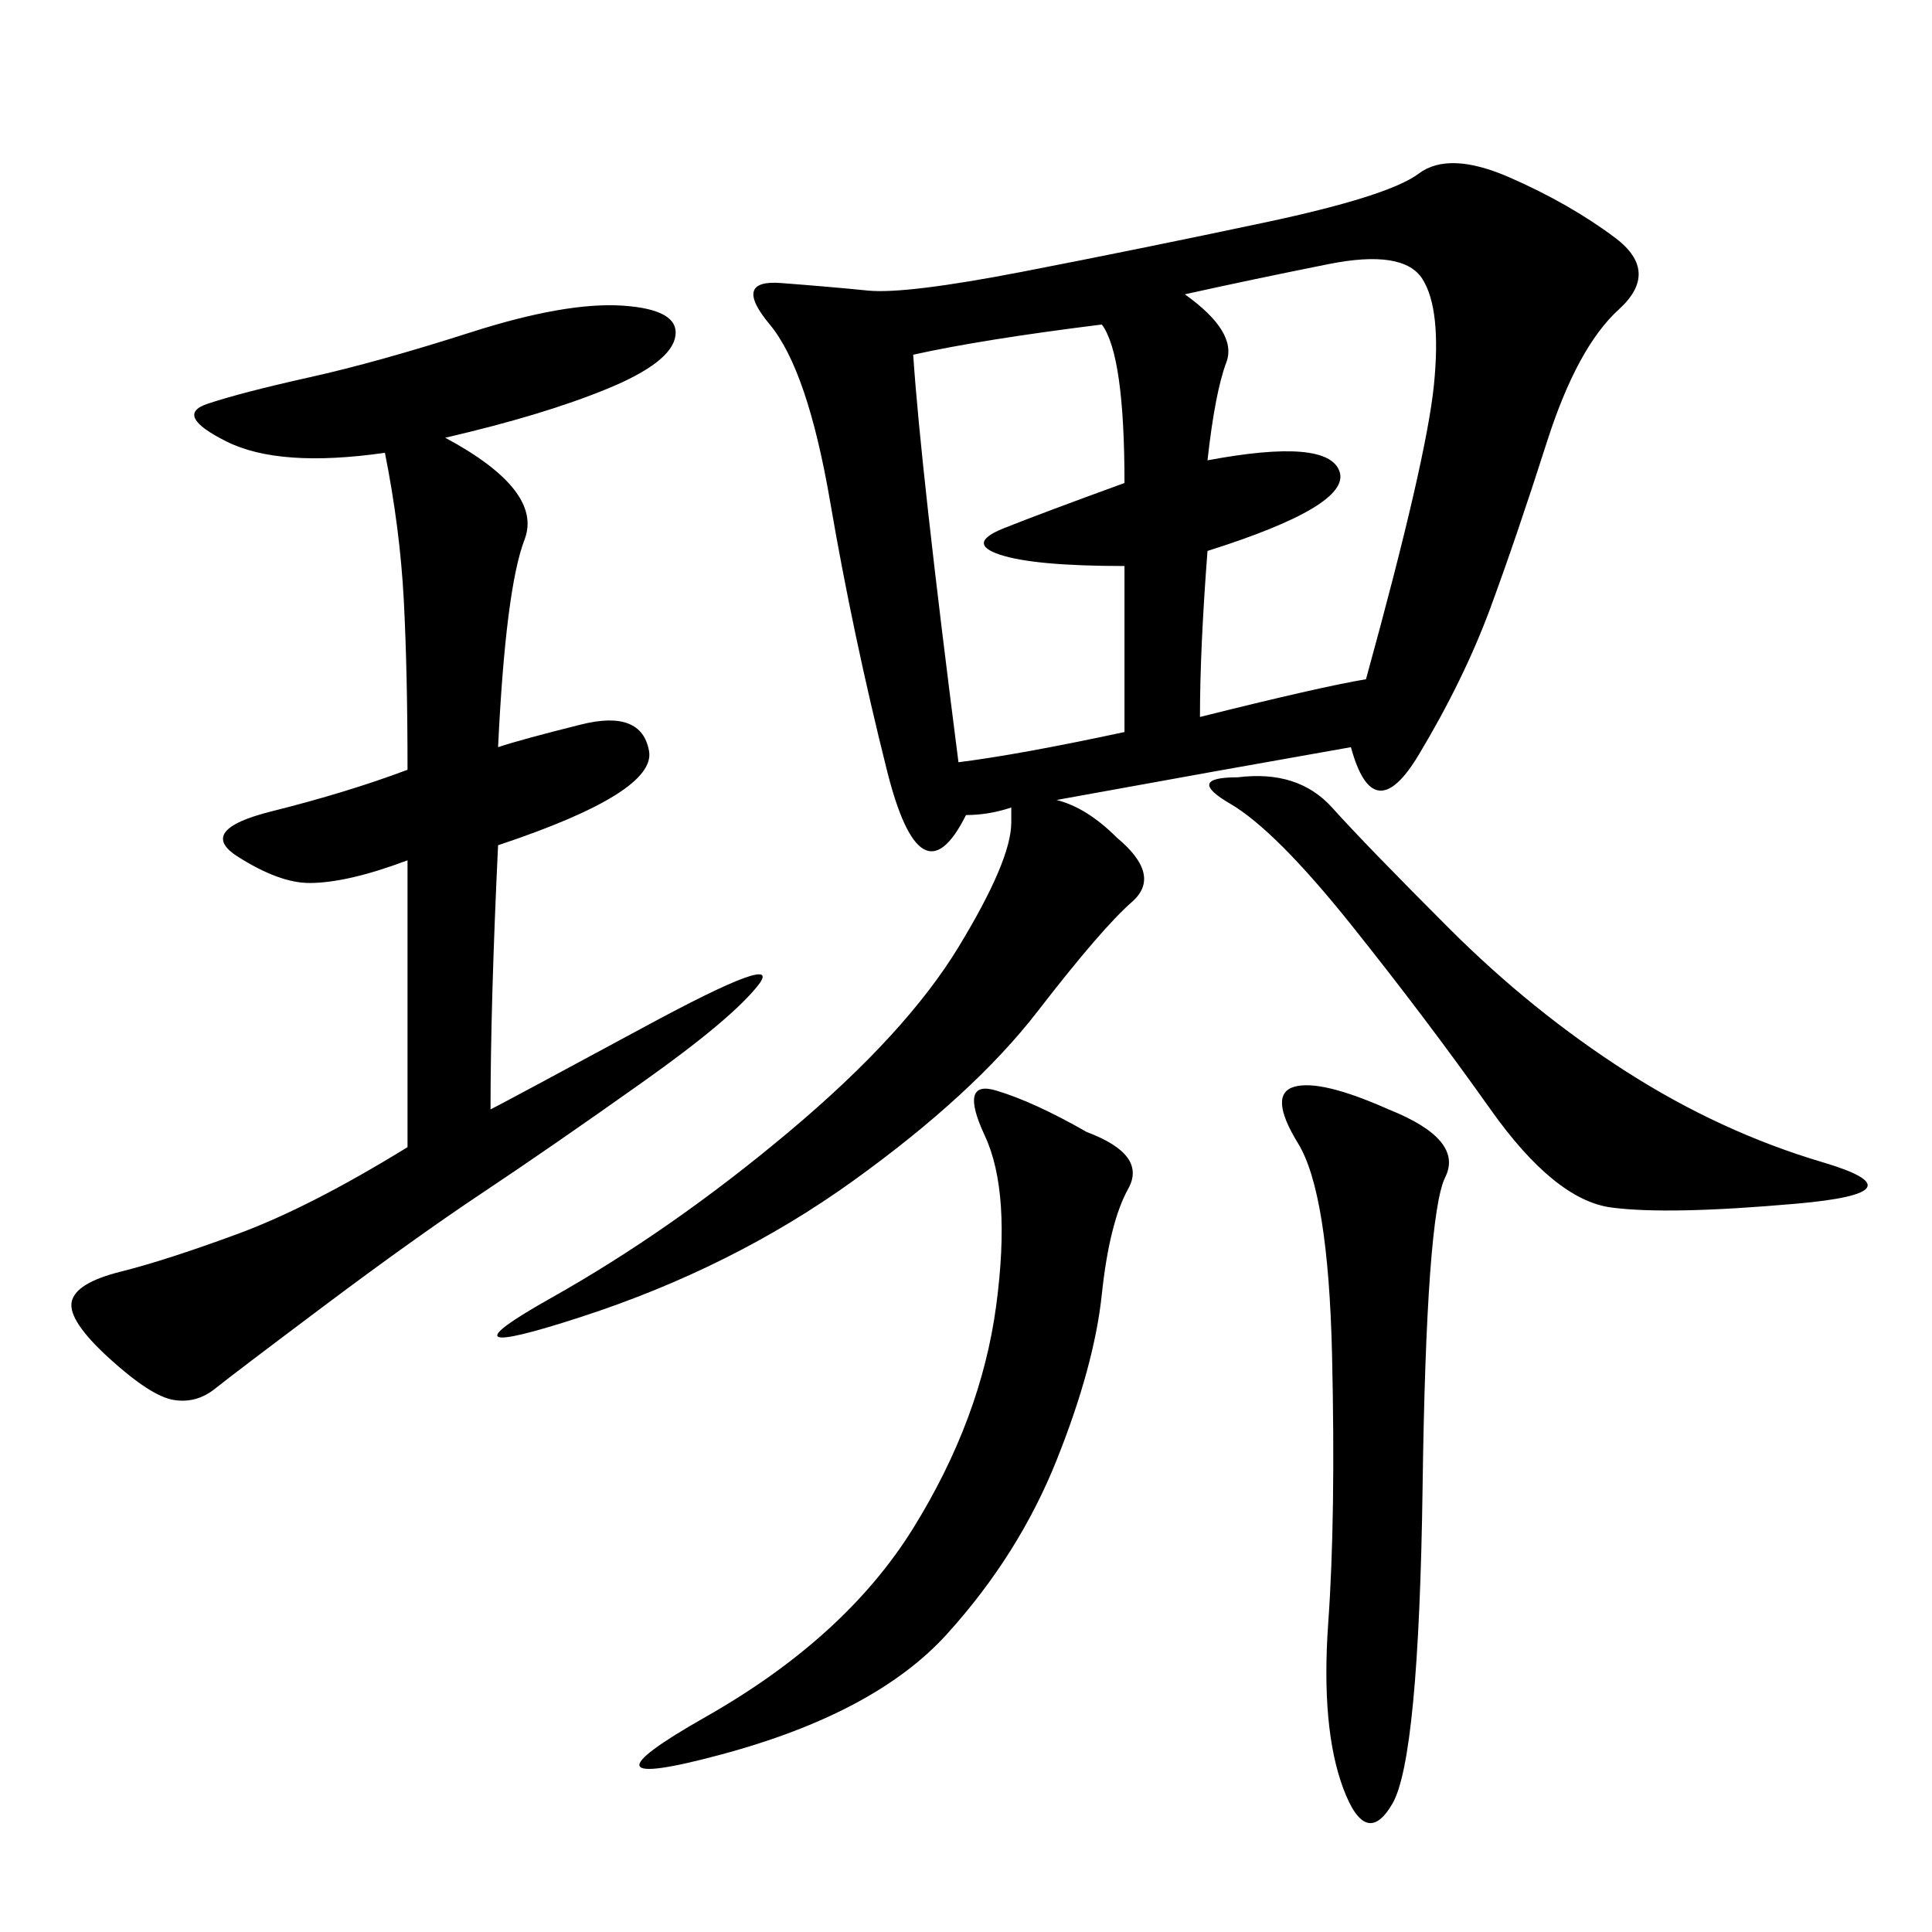 <svg xmlns="http://www.w3.org/2000/svg" xmlns:xlink="http://www.w3.org/1999/xlink" width="300" height="300"><path d="M173.44 130.08Q180.47 135.94 175.78 140.04Q171.09 144.14 161.13 157.03Q151.17 169.92 132.42 183.40Q113.67 196.88 90.23 204.49Q66.80 212.11 85.55 201.56Q104.30 191.02 122.46 175.78Q140.63 160.55 148.83 147.07Q157.03 133.59 157.03 127.73L157.03 127.73L157.03 125.39Q153.52 126.56 150 126.56L150 126.56Q142.97 140.63 137.70 119.53Q132.42 98.44 128.91 77.93Q125.39 57.42 119.53 50.39Q113.67 43.36 121.29 43.95Q128.91 44.53 134.77 45.12Q140.63 45.70 158.79 42.19Q176.95 38.67 196.29 34.57Q215.63 30.47 220.31 26.95Q225 23.44 234.38 27.54Q243.75 31.64 250.78 36.91Q257.81 42.19 251.37 48.05Q244.92 53.91 240.23 68.55Q235.55 83.20 231.45 94.34Q227.34 105.47 220.31 117.19Q213.28 128.91 209.77 116.02L209.77 116.02Q189.84 119.53 164.06 124.22L164.06 124.22Q168.75 125.39 173.44 130.08L173.44 130.08ZM69.14 67.97Q84.38 76.17 81.45 83.79Q78.52 91.41 77.34 116.02L77.34 116.02Q80.86 114.84 90.23 112.50Q99.61 110.16 100.78 116.60Q101.95 123.05 77.34 131.25L77.34 131.25Q76.17 155.86 76.17 172.27L76.17 172.27Q78.52 171.09 100.20 159.38Q121.88 147.66 117.77 152.93Q113.67 158.20 99.61 168.16Q85.55 178.13 75 185.16Q64.45 192.19 50.39 202.73Q36.33 213.28 33.40 215.63Q30.47 217.97 26.95 217.38Q23.44 216.80 16.99 210.94Q10.55 205.08 11.13 202.15Q11.72 199.22 18.75 197.46Q25.78 195.70 36.91 191.60Q48.05 187.50 63.28 178.13L63.28 178.13L63.28 133.59Q53.91 137.11 48.05 137.11L48.05 137.11Q43.36 137.11 36.91 133.01Q30.47 128.91 42.19 125.98Q53.91 123.05 63.28 119.53L63.28 119.53Q63.28 104.30 62.70 93.16Q62.11 82.03 59.77 70.31L59.77 70.31Q43.36 72.66 35.16 68.55Q26.95 64.45 32.23 62.70Q37.50 60.94 48.05 58.59Q58.59 56.25 73.24 51.56Q87.89 46.88 96.68 47.46Q105.47 48.05 104.88 52.15Q104.30 56.25 94.34 60.35Q84.38 64.45 69.14 67.97L69.14 67.97ZM183.98 45.70Q192.19 51.56 190.43 56.25Q188.67 60.94 187.50 71.48L187.50 71.48Q206.25 67.97 208.01 73.24Q209.77 78.52 187.50 85.55L187.50 85.55Q186.33 100.78 186.33 111.33L186.33 111.33Q205.08 106.64 212.11 105.47L212.11 105.47Q221.48 71.48 222.66 59.77Q223.83 48.05 220.90 43.36Q217.97 38.67 206.25 41.02Q194.53 43.36 183.98 45.70L183.98 45.70ZM168.75 175.78Q178.13 179.30 175.20 184.57Q172.27 189.84 171.09 200.98Q169.92 212.11 164.06 226.76Q158.20 241.41 147.07 253.71Q135.94 266.02 111.91 272.46Q87.89 278.91 109.57 266.60Q131.25 254.30 141.80 237.30Q152.34 220.31 154.69 202.73Q157.03 185.16 152.93 176.37Q148.83 167.58 154.69 169.34Q160.55 171.09 168.75 175.78L168.75 175.78ZM148.83 118.36Q158.20 117.19 174.61 113.67L174.61 113.67L174.61 87.89Q160.55 87.89 155.27 86.13Q150 84.38 155.86 82.03Q161.72 79.69 174.61 75L174.61 75Q174.61 55.08 171.09 50.39L171.09 50.39Q152.34 52.73 141.80 55.08L141.80 55.08Q142.97 72.66 148.83 118.36L148.83 118.36ZM215.63 172.27Q227.34 176.95 224.41 182.81Q221.48 188.67 220.90 230.86Q220.31 273.05 216.21 280.08Q212.11 287.11 208.59 277.73Q205.08 268.36 206.25 251.95Q207.42 235.55 206.84 210.35Q206.25 185.16 201.56 177.54Q196.88 169.92 200.98 168.75Q205.08 167.58 215.63 172.27L215.63 172.27ZM192.19 120.70Q201.56 119.53 206.84 125.39Q212.11 131.25 225 144.14Q237.89 157.03 252.54 166.41Q267.19 175.78 283.01 180.47Q298.83 185.16 278.91 186.91Q258.98 188.67 250.20 187.50Q241.41 186.33 231.45 172.27Q221.48 158.20 209.77 143.55Q198.05 128.91 191.02 124.80Q183.98 120.70 192.19 120.70L192.19 120.70Z"/></svg>

